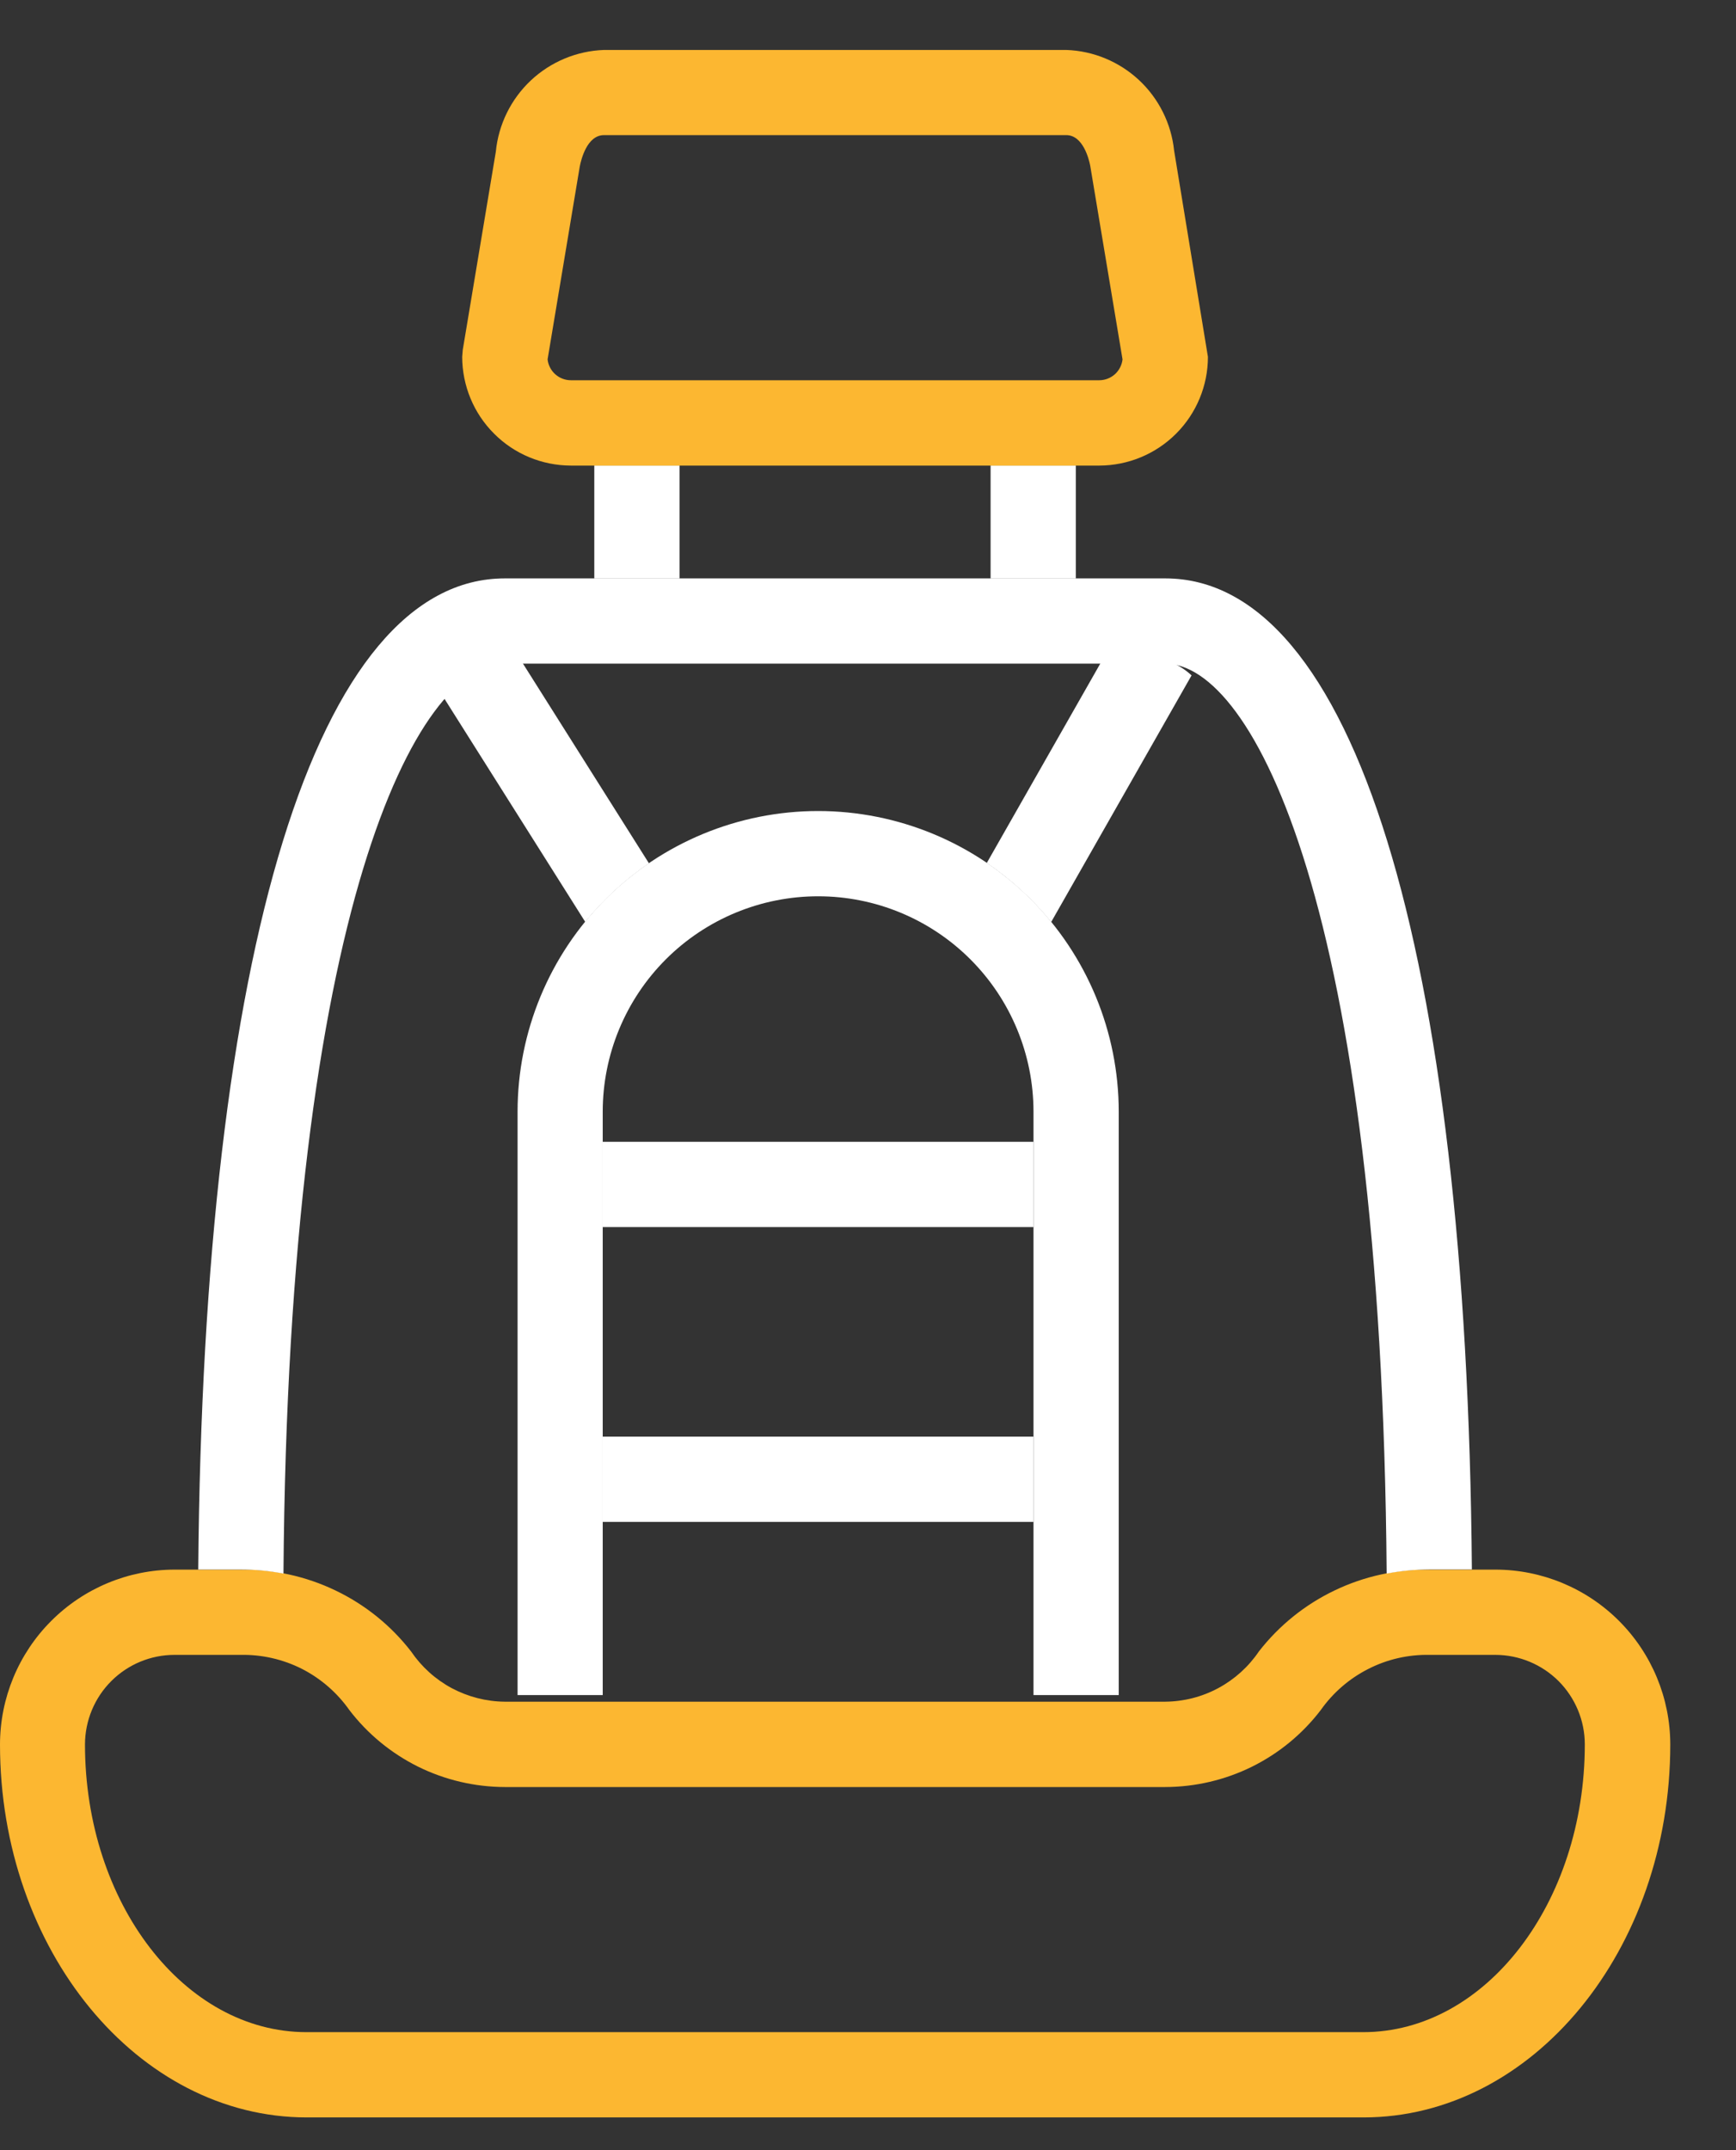 <svg width="21" height="26" viewBox="0 0 21 26" fill="none" xmlns="http://www.w3.org/2000/svg">
<rect x="0" y="0" width="21" height="26" fill="#333333" stroke="none"/>
<path d="M12.502 13.807H7.291V14.838H12.502V13.807ZM12.502 17.372H7.291V18.403H12.502V17.372Z" fill="#ffffff"></path>
<path d="M7.291 20.497V13.443C7.291 12.752 7.566 12.089 8.054 11.601C8.543 11.112 9.206 10.838 9.897 10.838C10.588 10.838 11.25 11.112 11.739 11.601C12.227 12.089 12.502 12.752 12.502 13.443V20.497H13.533V13.443C13.533 12.478 13.149 11.553 12.468 10.872C11.786 10.19 10.861 9.807 9.897 9.807C8.932 9.807 8.007 10.19 7.325 10.872C6.644 11.553 6.261 12.478 6.261 13.443V20.497H7.291Z" fill="#ffffff"></path>
<path d="M13.891 7.945H13.355L11.937 10.435C12.23 10.634 12.492 10.875 12.716 11.149L14.414 8.167C14.271 8.034 14.086 7.955 13.891 7.945ZM5.901 7.945C5.779 7.955 5.659 7.989 5.55 8.045C5.441 8.102 5.344 8.179 5.265 8.273L7.079 11.147C7.301 10.875 7.561 10.637 7.85 10.439L6.276 7.945H5.901Z" fill="#ffffff"></path>
<path d="M8.22 5.629H7.189V6.995H8.22V5.629ZM13.014 5.629H11.983V6.995H13.014V5.629Z" fill="#ffffff"></path>
<path d="M13.298 5.63H6.906C6.557 5.629 6.223 5.491 5.977 5.244C5.73 4.998 5.592 4.664 5.591 4.315L5.598 4.23L5.998 1.834C6.03 1.505 6.181 1.199 6.421 0.973C6.662 0.747 6.976 0.616 7.306 0.604H12.898C13.226 0.615 13.538 0.745 13.778 0.968C14.018 1.192 14.169 1.495 14.203 1.821L14.612 4.315C14.612 4.664 14.473 4.998 14.227 5.244C13.98 5.491 13.646 5.629 13.298 5.63ZM6.624 4.346C6.632 4.416 6.665 4.479 6.717 4.526C6.769 4.572 6.836 4.598 6.906 4.598H13.297C13.367 4.598 13.434 4.572 13.486 4.526C13.538 4.479 13.571 4.415 13.579 4.346L13.188 2.003C13.173 1.925 13.101 1.634 12.899 1.634H7.306C7.102 1.634 7.03 1.926 7.013 2.015L6.624 4.346ZM16.494 25.604H3.711C1.665 25.604 0 23.58 0 21.093C0.001 20.534 0.223 19.997 0.619 19.601C1.014 19.205 1.551 18.981 2.11 18.98H2.909C3.307 18.974 3.7 19.06 4.058 19.232C4.416 19.403 4.73 19.656 4.973 19.97C5.099 20.155 5.267 20.307 5.464 20.413C5.662 20.518 5.881 20.575 6.105 20.577H14.096C14.32 20.575 14.54 20.519 14.737 20.413C14.934 20.307 15.103 20.155 15.228 19.97C15.472 19.656 15.786 19.403 16.144 19.232C16.502 19.06 16.895 18.974 17.293 18.98H18.092C18.652 18.981 19.189 19.204 19.585 19.6C19.981 19.996 20.204 20.533 20.205 21.093C20.205 23.58 18.54 25.604 16.494 25.604ZM2.11 20.011C1.823 20.011 1.548 20.126 1.346 20.328C1.143 20.531 1.029 20.806 1.028 21.093C1.028 23.012 2.23 24.573 3.708 24.573H16.491C17.969 24.573 19.171 23.012 19.171 21.093C19.171 20.806 19.056 20.531 18.854 20.328C18.651 20.126 18.376 20.011 18.089 20.011H17.293C17.035 20.006 16.781 20.064 16.552 20.181C16.323 20.297 16.125 20.468 15.977 20.678C15.756 20.967 15.472 21.201 15.145 21.363C14.819 21.524 14.46 21.608 14.096 21.609H6.107C5.743 21.608 5.384 21.524 5.058 21.363C4.732 21.201 4.447 20.967 4.226 20.678C4.078 20.468 3.881 20.297 3.652 20.18C3.423 20.064 3.168 20.006 2.911 20.011L2.11 20.011Z" fill="#FCB731"></path>
<path d="M2.911 18.979C3.085 18.979 3.258 18.995 3.429 19.028C3.488 10.969 5.049 8.025 6.107 8.025H14.096C15.153 8.025 16.715 10.969 16.774 19.028C16.945 18.995 17.119 18.979 17.292 18.978H17.805C17.745 11.463 16.369 6.994 14.096 6.994H6.107C3.835 6.994 2.459 11.463 2.398 18.979H2.911Z" fill="#ffffff"></path>
</svg>
